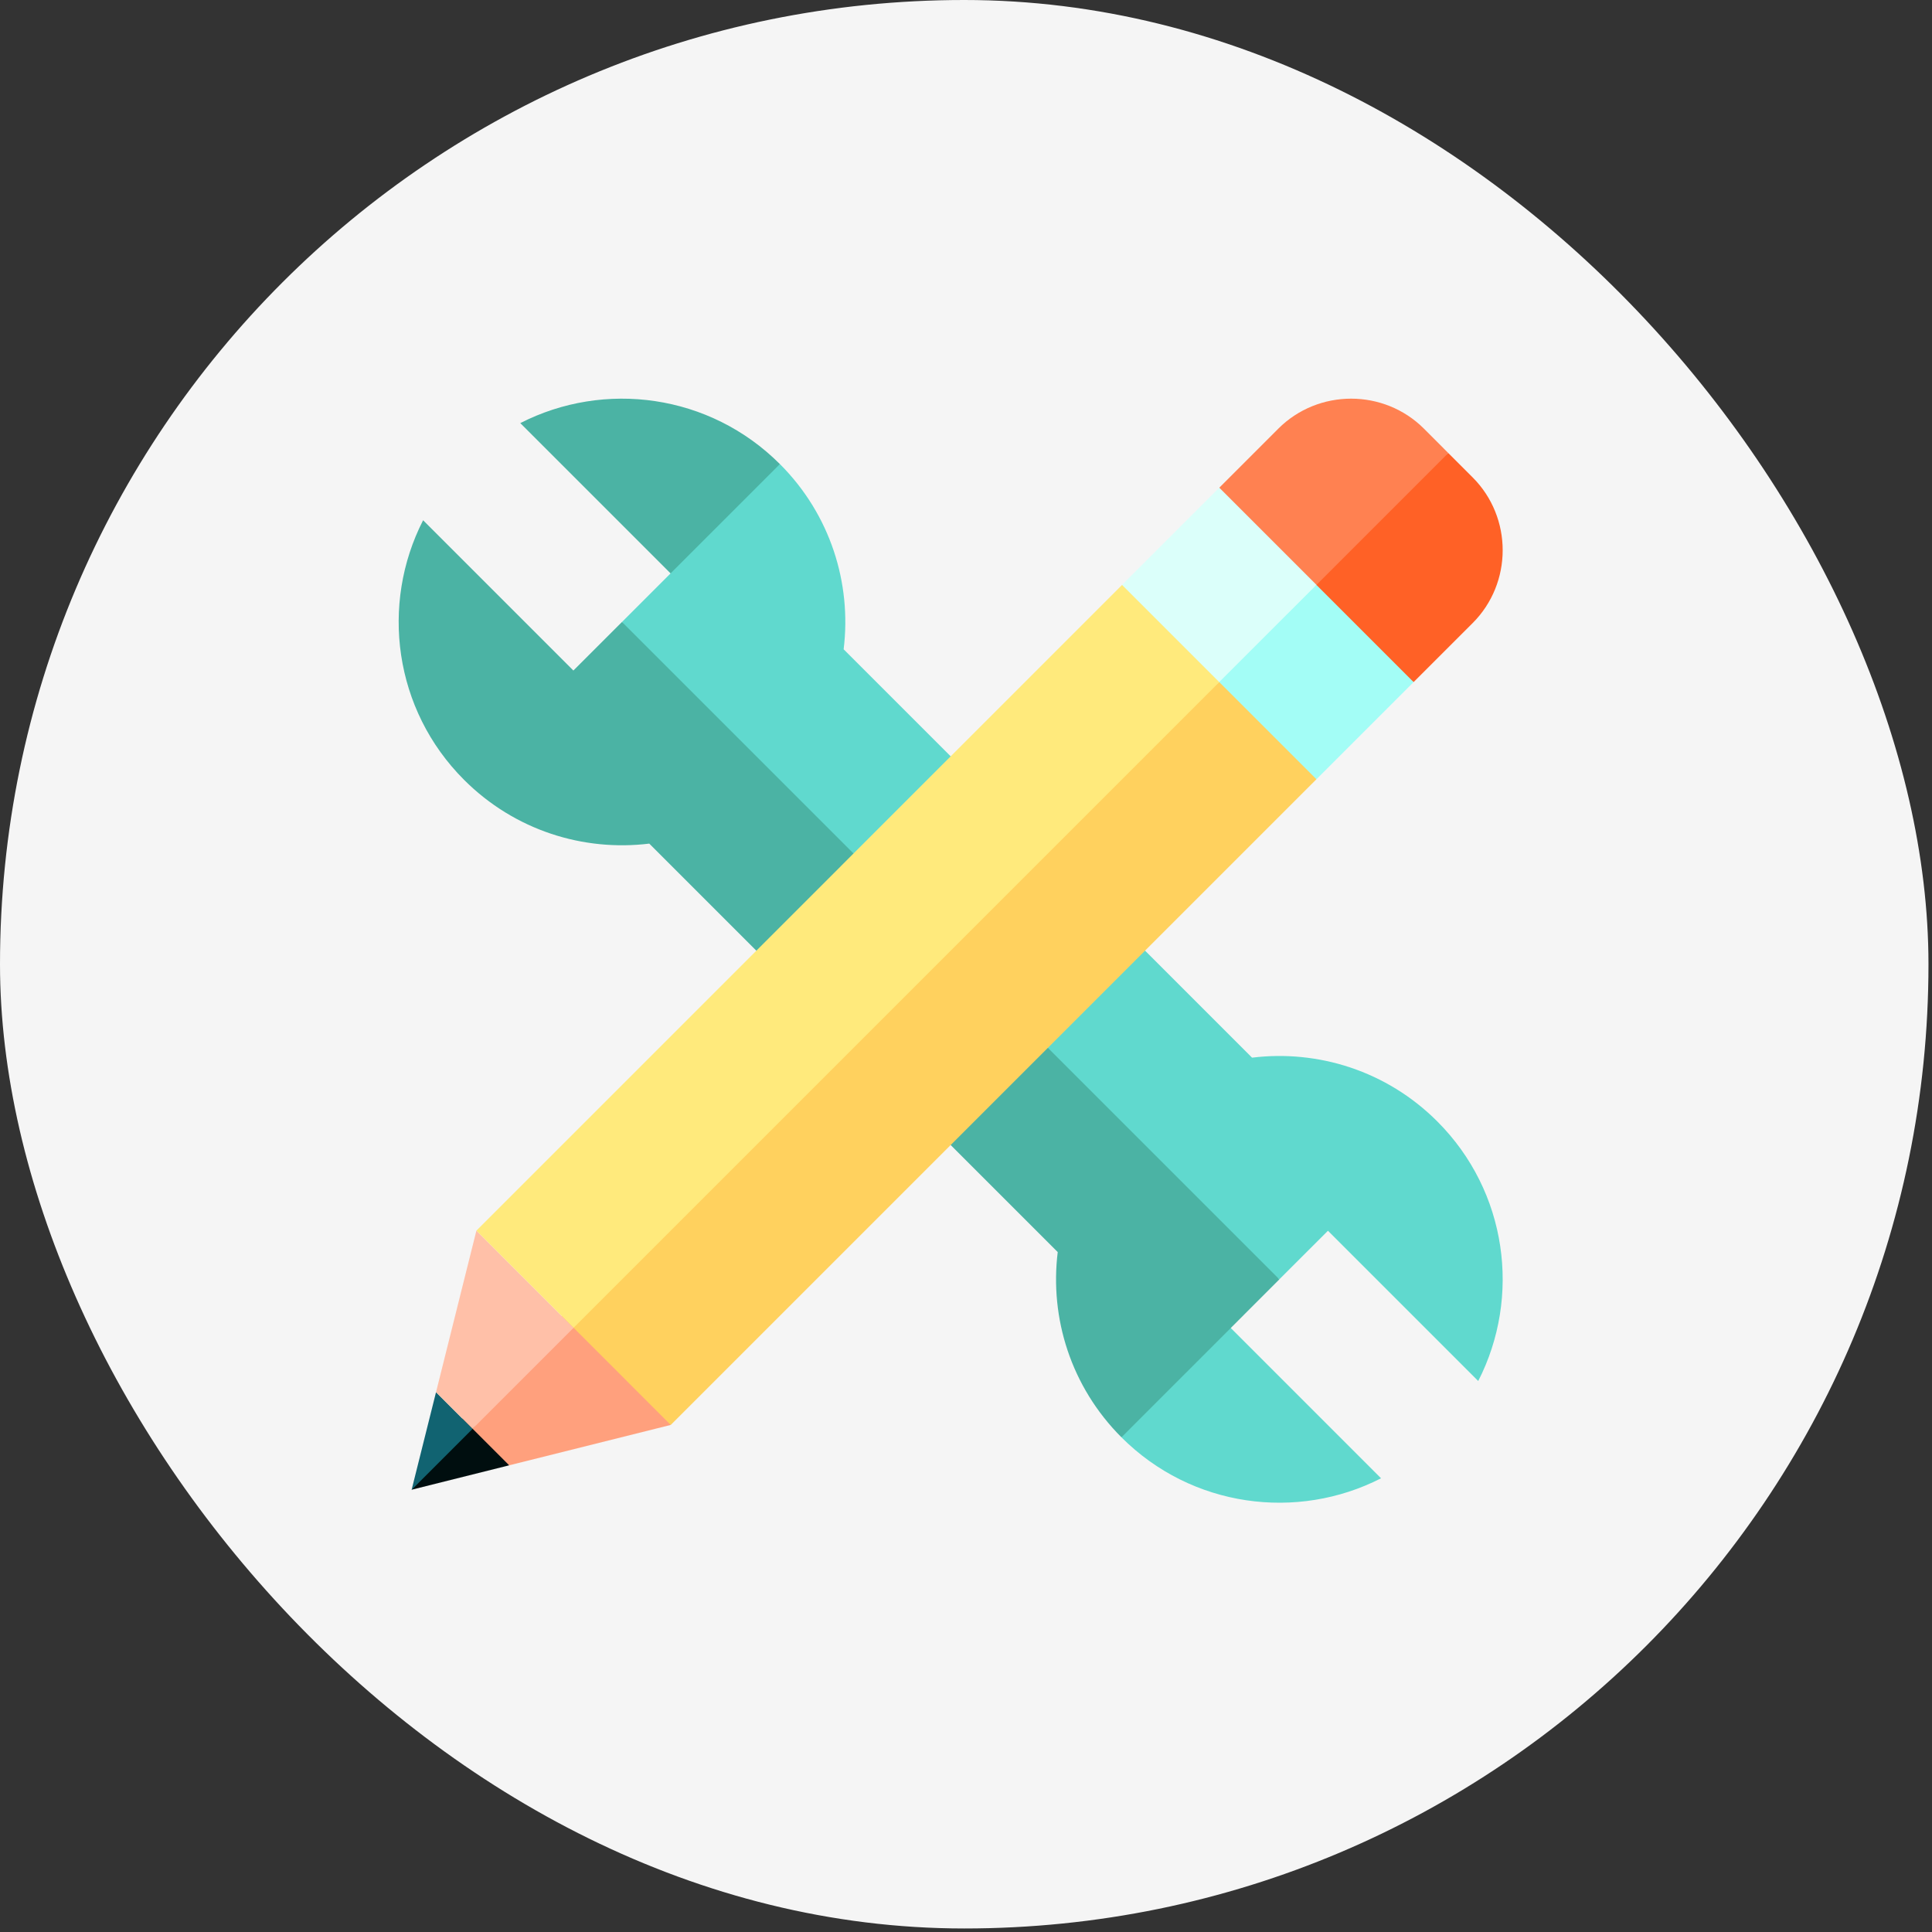 <svg width="63" height="63" viewBox="0 0 63 63" fill="none" xmlns="http://www.w3.org/2000/svg">
<rect x="0" y="0" width="63" height="63" fill="#333333" stroke="none"/>
<rect width="62.885" height="62.885" rx="31.442" fill="#F5F5F5"/>
<path d="M25.431 15.133L23.358 20.189L16.966 13.797C19.703 12.396 23.14 12.842 25.431 15.133Z" fill="#4BB3A4"/>
<path d="M20.282 20.282L27.924 30.908L32.585 26.247L27.51 21.173C27.774 19.024 27.081 16.782 25.432 15.133L20.282 20.282Z" fill="#60D9CE"/>
<path d="M20.282 20.281L29.416 29.415L26.247 32.584L21.172 27.509C19.024 27.772 16.782 27.079 15.133 25.43C12.841 23.139 12.397 19.702 13.797 16.965L18.697 21.865L20.282 20.281Z" fill="#4BB3A4"/>
<path d="M36.569 46.869L38.642 41.812L45.034 48.205C42.298 49.605 38.86 49.16 36.569 46.869Z" fill="#60D9CE"/>
<path d="M41.718 41.719L34.076 31.094L29.416 35.754L34.491 40.829C34.227 42.977 34.92 45.219 36.569 46.869L41.718 41.719Z" fill="#4BB3A4"/>
<path d="M41.718 41.717L32.584 32.583L35.754 29.414L40.828 34.489C42.976 34.225 45.219 34.918 46.868 36.568C49.159 38.859 49.604 42.296 48.203 45.033L43.303 40.133L41.718 41.717Z" fill="#60D9CE"/>
<path d="M47.227 14.773L48.02 15.566C49.327 16.873 49.327 19.012 48.02 20.319L46.096 22.242L40.938 19.074L47.227 14.773Z" fill="#FF6126"/>
<path d="M46.435 13.98L47.227 14.773L41.933 20.067L39.758 15.904L41.682 13.98C42.989 12.673 45.128 12.673 46.435 13.98Z" fill="#FF8151"/>
<path d="M42.927 19.074L46.096 22.243L42.927 25.412L37.77 22.243L42.927 19.074Z" fill="#A3FDF6"/>
<path d="M39.759 15.902L42.928 19.071L38.764 23.234L36.59 19.071L39.759 15.902Z" fill="#DBFFFA"/>
<path d="M15.908 45.098L16.604 47.782L13.422 48.578L15.908 45.098Z" fill="#000E0F"/>
<path d="M14.218 45.398L15.411 46.592L13.422 48.581L14.218 45.398Z" fill="#116371"/>
<path d="M19.201 41.805L21.873 46.465L16.604 47.782L15.411 46.589L19.201 41.805Z" fill="#FFA07D"/>
<path d="M15.535 40.129L18.704 43.298L15.411 46.591L14.218 45.398L15.535 40.129Z" fill="#FFC0A8"/>
<path d="M39.758 22.242L42.927 25.411L21.872 46.466L18.704 43.297L27.739 31.278L39.758 22.242Z" fill="#FFD15E"/>
<path d="M39.758 22.243L36.589 19.074L15.535 40.129L18.703 43.298L39.758 22.243Z" fill="#FFEA7C"/>
</svg>
